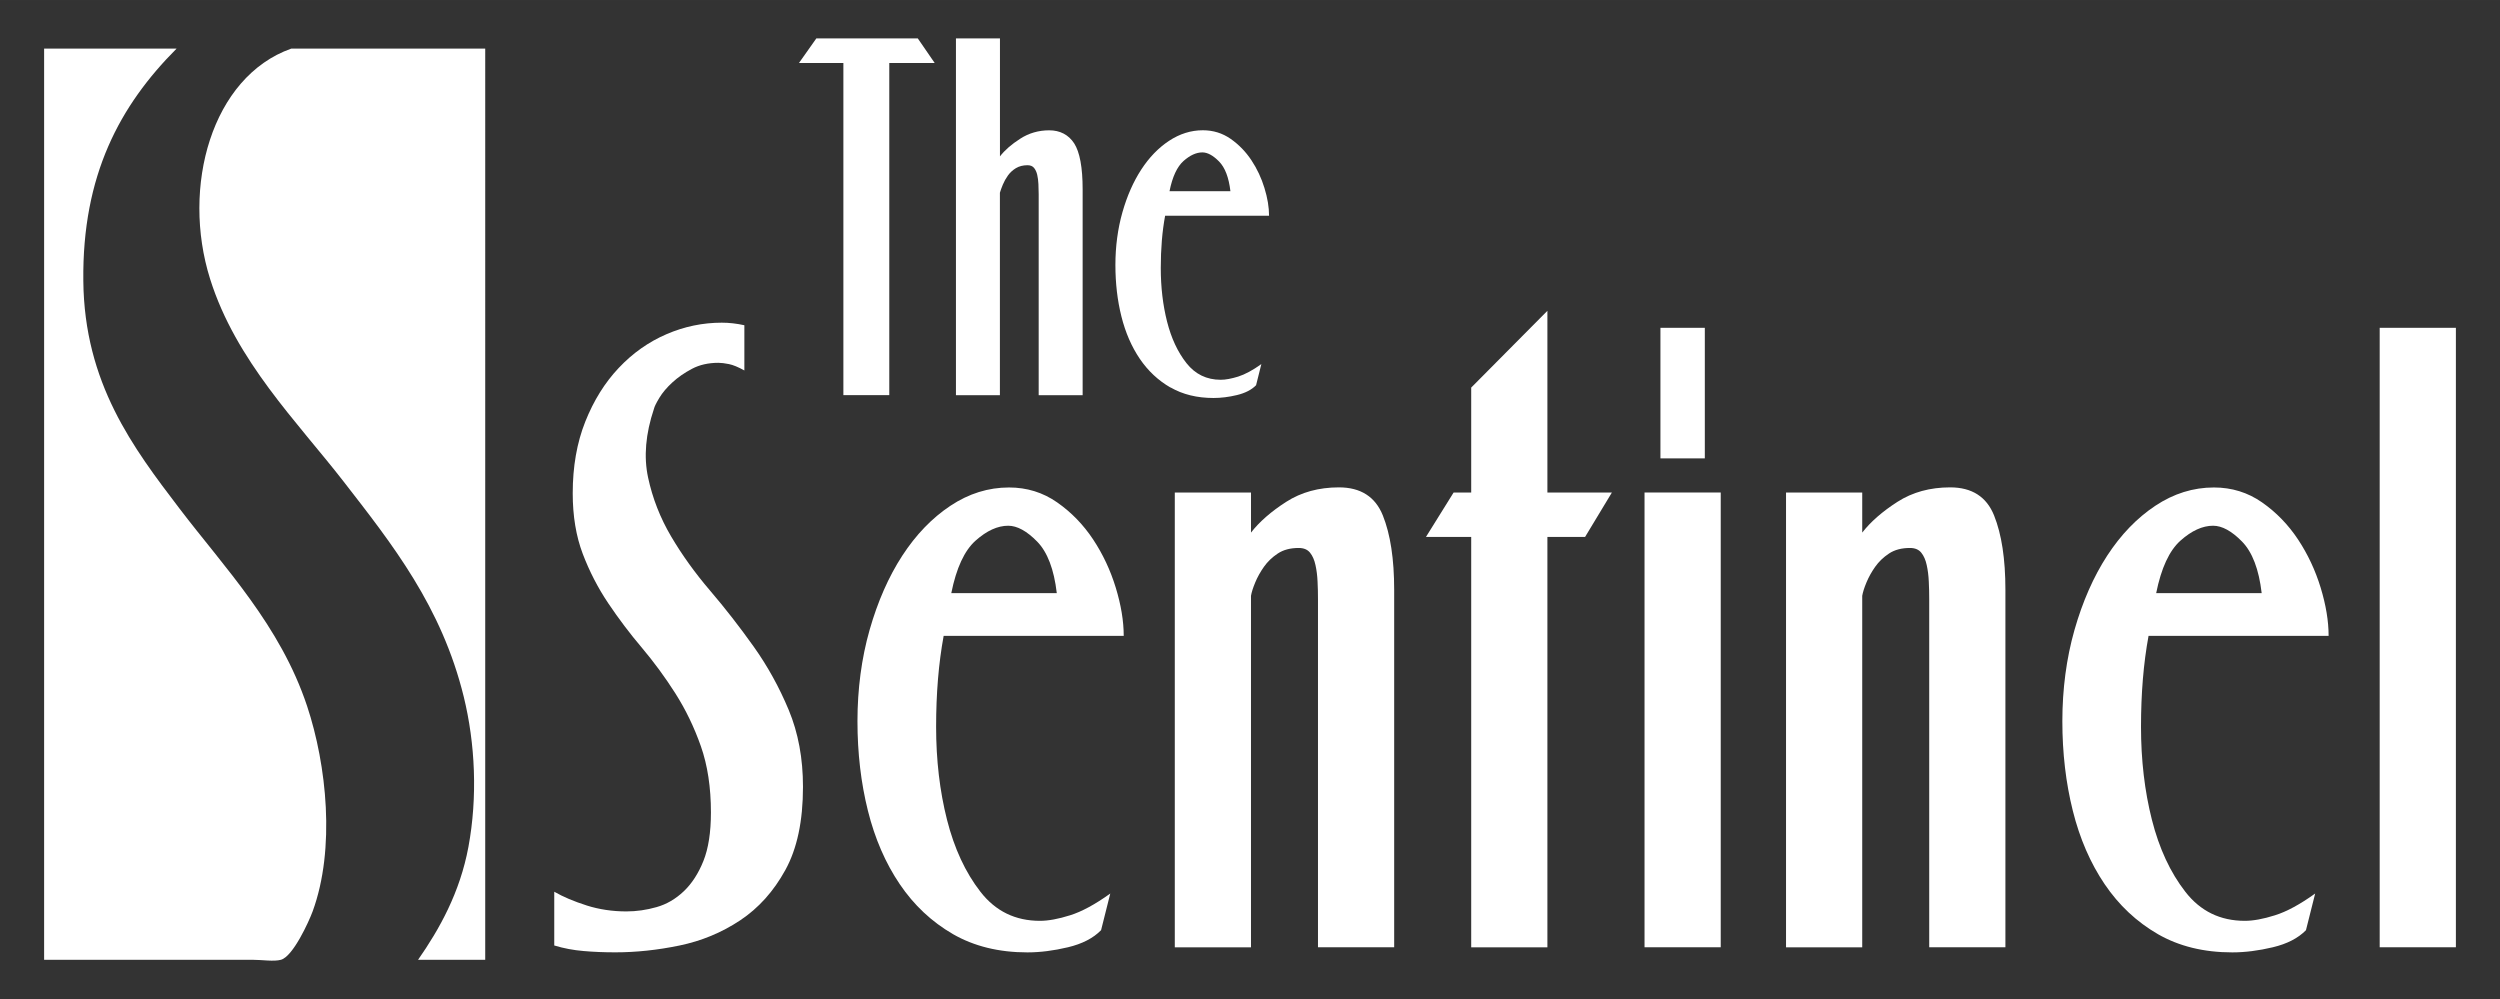 <?xml version="1.0" encoding="UTF-8"?><svg id="Layer_1" xmlns="http://www.w3.org/2000/svg" width="168.53mm" height="67.35mm" viewBox="0 0 477.72 190.91"><rect x="0" y="0" width="477.72" height="190.91" fill="#333333" stroke="none"/><path d="M112.09,173.02c2.4.76,4.93,1.14,7.6,1.14,1.92,0,3.84-.27,5.76-.82,1.92-.54,3.65-1.55,5.2-3.02s2.8-3.4,3.76-5.79c.96-2.39,1.44-5.49,1.44-9.29,0-4.78-.64-8.99-1.92-12.64-1.28-3.64-2.91-7.01-4.88-10.11-1.97-3.1-4.11-6-6.4-8.72-2.3-2.71-4.43-5.54-6.41-8.48-1.97-2.93-3.6-6.09-4.88-9.45-1.28-3.37-1.92-7.23-1.92-11.58,0-5.11.8-9.67,2.4-13.69,1.6-4.02,3.73-7.45,6.4-10.27,2.67-2.83,5.71-4.97,9.12-6.44,3.41-1.47,6.93-2.2,10.56-2.2,1.39,0,2.83.16,4.32.49v8.64c-1.17-.65-2.16-1.06-2.96-1.22-.8-.16-1.47-.24-2-.24-1.92,0-3.6.38-5.04,1.14-1.44.76-2.7,1.63-3.76,2.61-1.07.98-1.89,1.96-2.48,2.93-.59.98-.94,1.68-1.04,2.12-1.6,4.78-1.97,9.16-1.12,13.12.85,3.97,2.32,7.72,4.4,11.25s4.56,6.98,7.44,10.35c2.88,3.37,5.65,6.93,8.32,10.68,2.67,3.75,4.91,7.8,6.72,12.15,1.81,4.35,2.72,9.24,2.72,14.67,0,6.52-1.12,11.82-3.37,15.9-2.24,4.08-5.12,7.28-8.64,9.62-3.52,2.34-7.39,3.94-11.6,4.81-4.21.87-8.29,1.3-12.24,1.3-2.14,0-4.16-.08-6.08-.25-1.92-.16-3.79-.51-5.6-1.06v-10.27c1.71.98,3.76,1.85,6.16,2.61Z" fill="#fff"/><path d="M182.09,178.49c-4.05-2.34-7.44-5.52-10.16-9.54-2.72-4.02-4.75-8.7-6.08-14.02s-2-11.03-2-17.12.77-12.01,2.32-17.44c1.55-5.43,3.63-10.16,6.24-14.18,2.62-4.02,5.68-7.2,9.2-9.54,3.52-2.34,7.26-3.5,11.2-3.5,3.41,0,6.48.95,9.2,2.85,2.72,1.9,5.01,4.27,6.88,7.09,1.87,2.83,3.31,5.9,4.32,9.21,1.01,3.32,1.52,6.38,1.52,9.21h-34.41c-.96,5.22-1.44,11.01-1.44,17.36s.69,12.28,2.08,17.77c1.39,5.49,3.52,10.08,6.4,13.78,2.88,3.7,6.66,5.54,11.36,5.54,1.6,0,3.52-.35,5.76-1.06,2.24-.7,4.8-2.09,7.68-4.16l-1.76,7.01c-1.49,1.52-3.6,2.61-6.32,3.26-2.72.65-5.31.98-7.76.98-5.44,0-10.19-1.17-14.24-3.5ZM198.18,103.48c-1.97-2.01-3.82-3.02-5.52-3.02-2.03,0-4.11.95-6.24,2.85s-3.68,5.25-4.64,10.03h20.16c-.53-4.56-1.79-7.85-3.76-9.86Z" fill="#fff"/><path d="M239.05,94.11v7.66c1.6-2.06,3.84-4.02,6.72-5.87s6.24-2.77,10.08-2.77c4.16,0,6.96,1.79,8.4,5.38,1.44,3.59,2.16,8.32,2.16,14.18v68.32h-14.56v-66.52c0-1.09-.02-2.2-.08-3.34-.05-1.14-.18-2.2-.4-3.18-.21-.98-.56-1.77-1.04-2.36-.48-.6-1.2-.9-2.16-.9-1.6,0-2.93.35-4,1.06-1.07.71-1.95,1.55-2.64,2.53s-1.25,1.98-1.68,3.02c-.43,1.03-.69,1.88-.8,2.53v67.17h-14.56v-86.9h14.56Z" fill="#fff"/><path d="M272.49,102.59l5.28-8.48h3.36v-20.05l14.56-14.67v34.73h12.32l-5.12,8.48h-7.2v78.42h-14.56v-78.42h-8.64Z" fill="#fff"/><path d="M328.81,94.11v86.9h-14.56v-86.9h14.56ZM325.77,62.64v24.95h-8.48v-24.95h8.48Z" fill="#fff"/><path d="M355.85,94.11v7.66c1.6-2.06,3.84-4.02,6.72-5.87s6.24-2.77,10.08-2.77c4.16,0,6.96,1.79,8.4,5.38,1.44,3.59,2.16,8.32,2.16,14.18v68.32h-14.56v-66.52c0-1.09-.02-2.2-.08-3.34-.05-1.14-.18-2.2-.4-3.18-.21-.98-.56-1.77-1.04-2.36-.48-.6-1.2-.9-2.16-.9-1.6,0-2.93.35-4,1.06-1.07.71-1.95,1.55-2.64,2.53s-1.25,1.98-1.68,3.02c-.43,1.03-.69,1.88-.8,2.53v67.17h-14.56v-86.9h14.56Z" fill="#fff"/><path d="M412.33,178.49c-4.05-2.34-7.44-5.52-10.16-9.54-2.72-4.02-4.75-8.7-6.08-14.02s-2-11.03-2-17.12.77-12.01,2.32-17.44,3.63-10.16,6.24-14.18c2.62-4.02,5.68-7.2,9.2-9.54,3.52-2.34,7.26-3.5,11.2-3.5,3.41,0,6.48.95,9.2,2.85,2.72,1.9,5.01,4.27,6.88,7.09,1.87,2.83,3.31,5.9,4.32,9.21,1.01,3.32,1.52,6.38,1.52,9.21h-34.41c-.96,5.22-1.44,11.01-1.44,17.36s.69,12.28,2.08,17.77c1.39,5.49,3.52,10.08,6.4,13.78,2.88,3.7,6.66,5.54,11.36,5.54,1.6,0,3.52-.35,5.76-1.06,2.24-.7,4.8-2.09,7.68-4.16l-1.76,7.01c-1.49,1.52-3.6,2.61-6.32,3.26-2.72.65-5.31.98-7.76.98-5.44,0-10.19-1.17-14.24-3.5ZM428.42,103.48c-1.97-2.01-3.82-3.02-5.52-3.02-2.03,0-4.11.95-6.24,2.85s-3.68,5.25-4.64,10.03h20.16c-.53-4.56-1.79-7.85-3.76-9.86Z" fill="#fff"/><path d="M469.29,62.64v118.37h-14.56V62.64h14.56Z" fill="#fff"/><path d="M152.67,12.04l3.32-4.7h19.39l3.23,4.7h-8.68v63.47h-8.77V12.04h-8.5Z" fill="#fff"/><path d="M191.08,7.34v22.54c.92-1.19,2.22-2.32,3.88-3.38,1.66-1.07,3.51-1.6,5.54-1.6s3.68.83,4.76,2.49c1.07,1.66,1.62,4.59,1.62,8.78v39.34h-8.4v-38.4c0-.63-.02-1.27-.05-1.93-.03-.66-.11-1.25-.23-1.78s-.33-.97-.6-1.31c-.28-.34-.69-.52-1.25-.52-.86,0-1.6.19-2.22.56-.62.38-1.13.85-1.53,1.41-.4.56-.72,1.14-.97,1.74s-.43,1.11-.56,1.55v38.69h-8.4V7.34h8.4Z" fill="#fff"/><path d="M223.66,74.05c-2.34-1.35-4.29-3.18-5.86-5.49-1.57-2.32-2.74-5.01-3.51-8.08-.77-3.07-1.15-6.35-1.15-9.86s.45-6.92,1.34-10.05,2.09-5.85,3.6-8.17,3.28-4.15,5.31-5.49,4.19-2.02,6.46-2.02c1.97,0,3.74.55,5.31,1.64,1.57,1.1,2.89,2.46,3.97,4.09,1.08,1.63,1.91,3.4,2.49,5.3.59,1.91.88,3.68.88,5.3h-19.86c-.56,3-.83,6.34-.83,10s.4,7.07,1.2,10.23c.8,3.16,2.03,5.81,3.7,7.93s3.85,3.19,6.56,3.19c.92,0,2.03-.21,3.33-.61,1.29-.41,2.77-1.2,4.43-2.39l-1.01,4.04c-.86.88-2.08,1.5-3.65,1.88s-3.06.56-4.48.56c-3.14,0-5.88-.67-8.22-2.02ZM232.95,30.86c-1.14-1.16-2.2-1.74-3.19-1.74-1.17,0-2.37.55-3.6,1.64-1.23,1.1-2.13,3.02-2.68,5.78h11.64c-.31-2.63-1.03-4.52-2.17-5.68Z" fill="#fff"/><path d="M55.65,9.29c-15.2,5.39-21.04,26.41-15.5,44.02,4.92,15.64,16.62,27.26,25.48,38.67,9.36,12.06,18.76,23.91,22.99,41.17,2.19,8.95,2.66,19.12.89,28.69-1.62,8.71-5.53,15.71-9.62,21.56h12.83V9.29" fill="#fff"/><path d="M8.43,9.29v174.11h39.74c1.93,0,4.14.38,5.52,0,2.31-.65,5.32-7.26,6.06-9.27,4.36-11.92,2.68-27.93-1.07-39.21-5.14-15.45-15.79-26.45-24.41-37.78-8.82-11.58-18.16-23.91-18.35-43.48-.22-20.18,6.96-33.48,17.82-44.37" fill="#fff"/></svg>